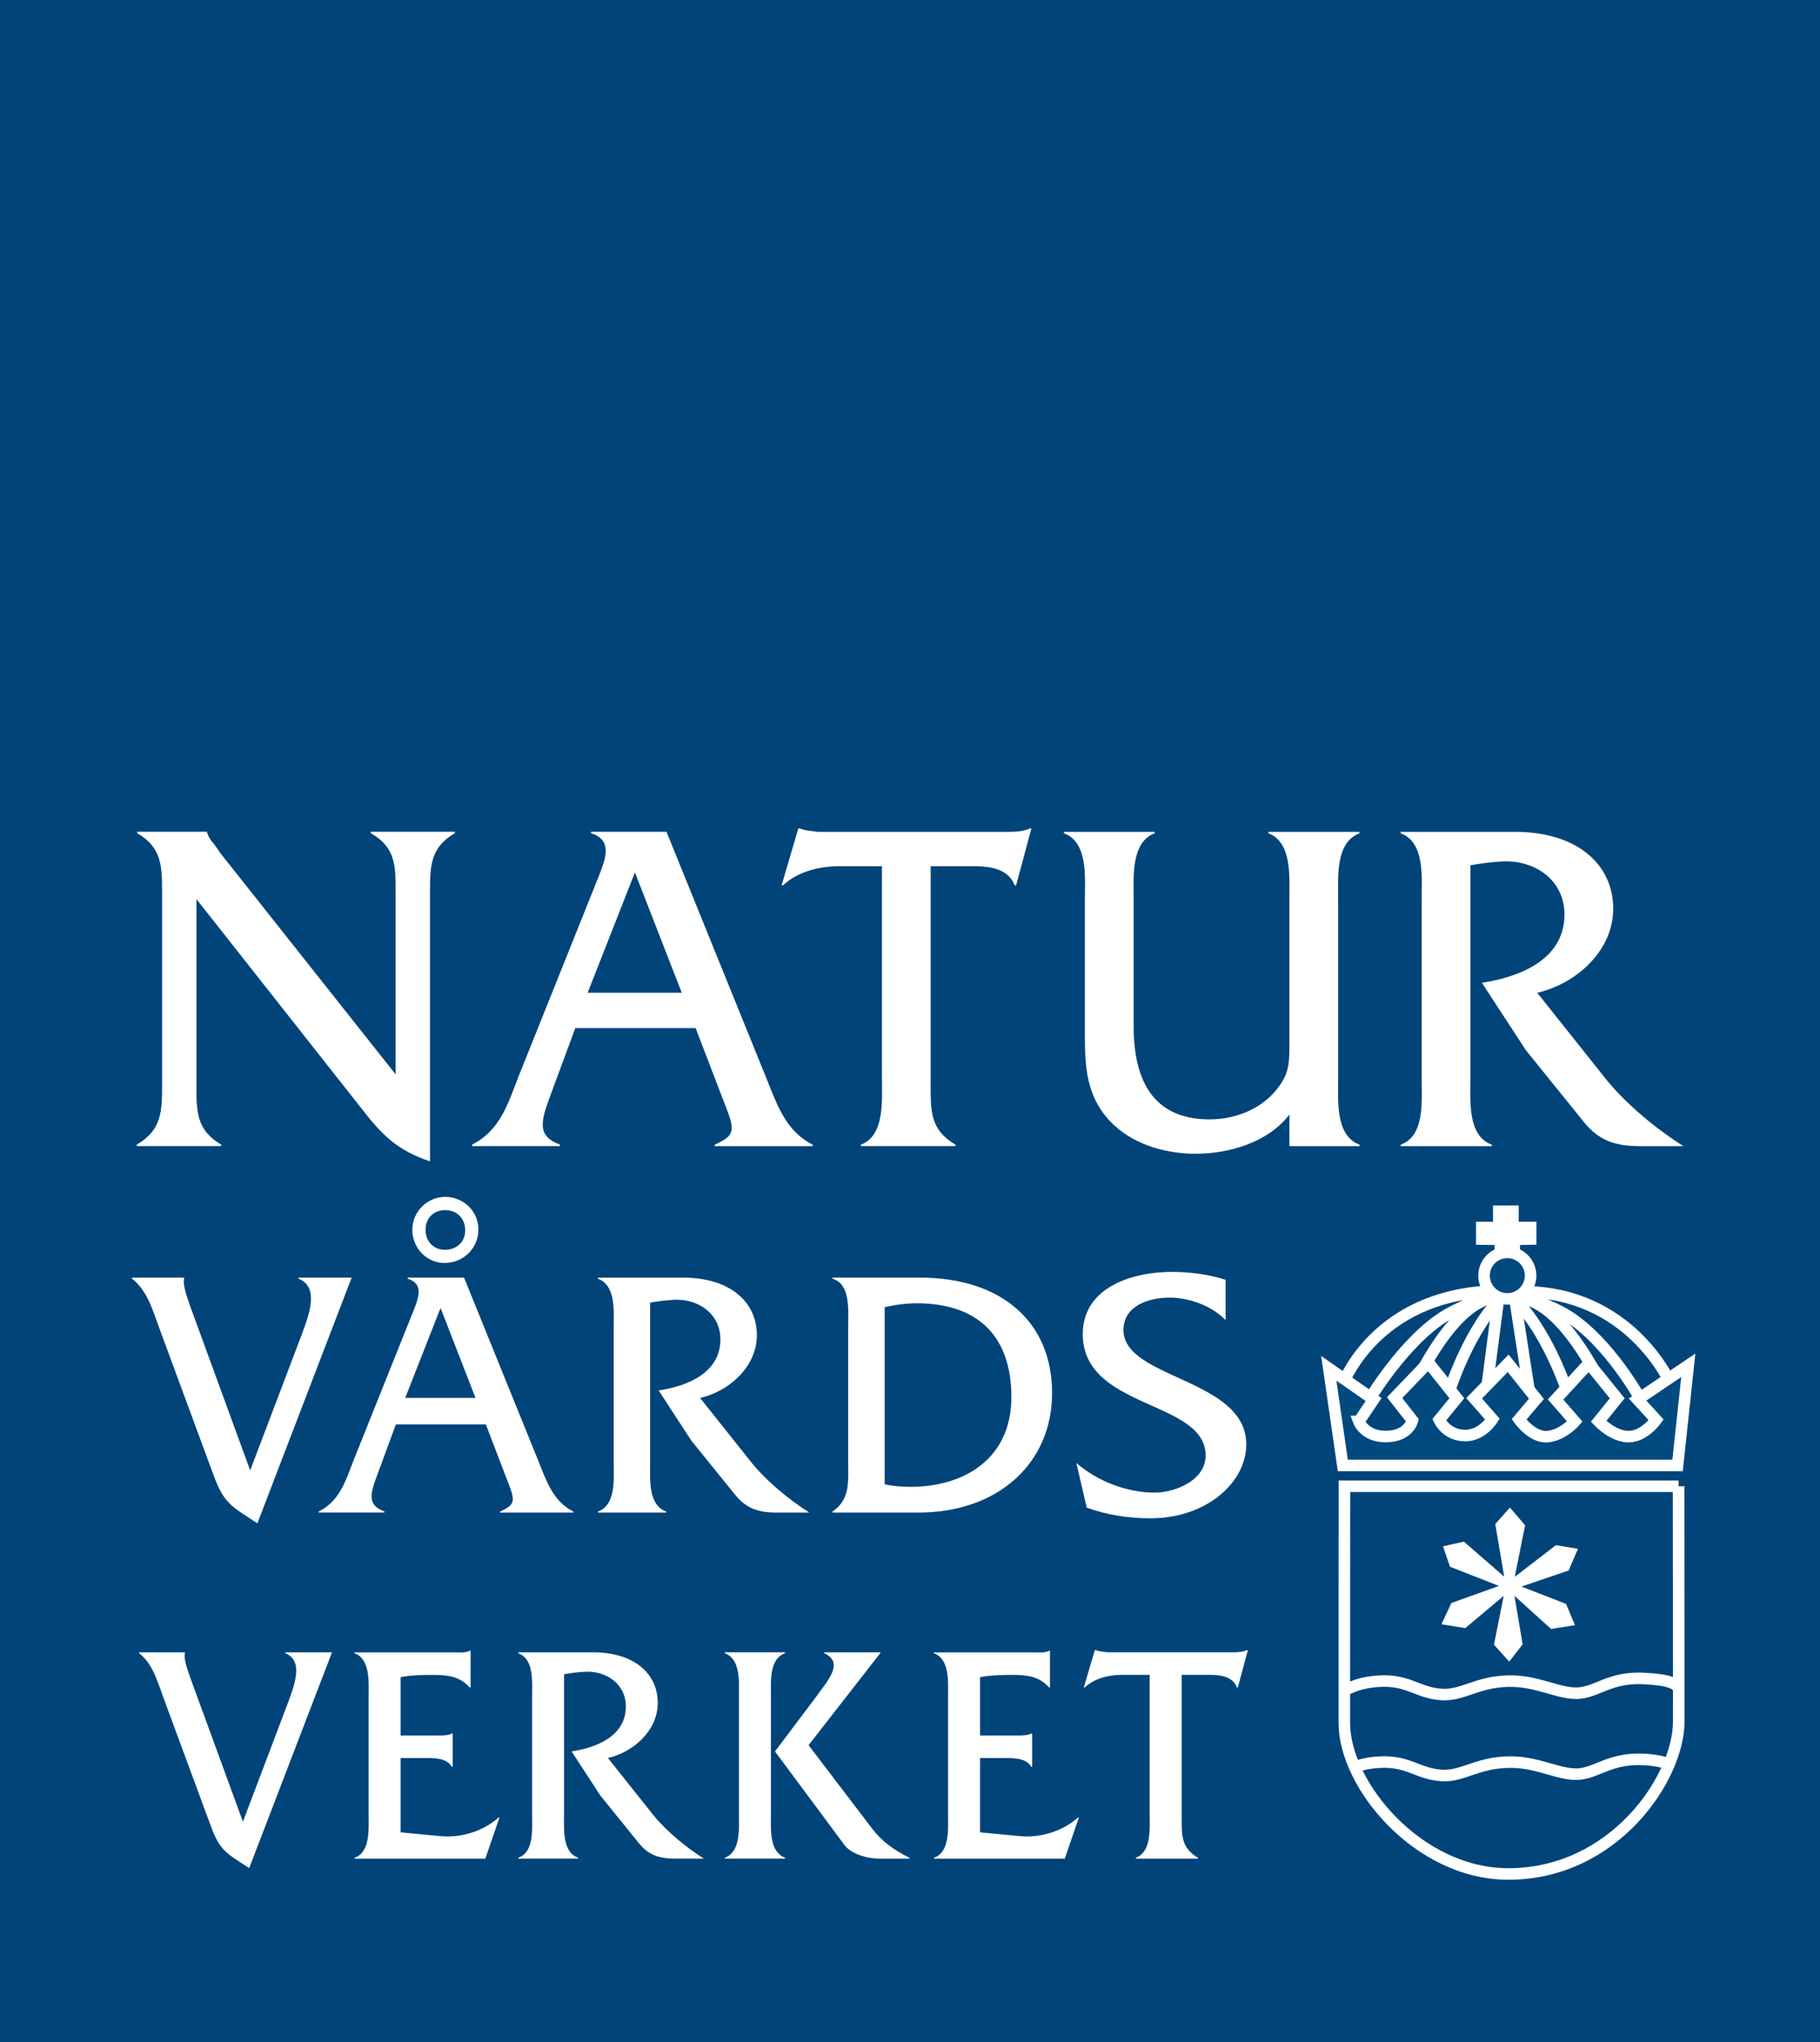 <?xml version="1.0" encoding="UTF-8" standalone="no"?>
<svg
   xmlns:dc="http://purl.org/dc/elements/1.1/"
   xmlns:cc="http://creativecommons.org/ns#"
   xmlns:rdf="http://www.w3.org/1999/02/22-rdf-syntax-ns#"
   xmlns:svg="http://www.w3.org/2000/svg"
   xmlns="http://www.w3.org/2000/svg"
   xmlns:xlink="http://www.w3.org/1999/xlink"
   xmlns:sodipodi="http://sodipodi.sourceforge.net/DTD/sodipodi-0.dtd"
   xmlns:inkscape="http://www.inkscape.org/namespaces/inkscape"
   version="1.1"
   id="Layer_1"
   x="0px"
   y="0px"
   width="377"
   height="423"
   viewBox="0 0 377 423"
   enable-background="new 0 0 467.7 686"
   xml:space="preserve">
<rect x="0" y="0" width="377" height="423" fill="#808080" stroke="none"/>
<rect
   style="fill:#004b81"
   x="3.4078921e-006"
   y="0.009"
   width="377"
   height="422.991"
   id="rect107" /><rect
   style="fill:#01447a"
   x="3.4078921e-006"
   y="0.009"
   width="377"
   height="422.991"
   id="rect109" /><path
   style="fill:none;stroke:#ffffff;stroke-width:0.313"
   inkscape:connector-curvature="0"
   id="path119"
   d="m 388.848,609.654 -1.045,0.013 c 0,0 -0.493,-1.639 -1.425,-2.632 -0.23,-0.246 -0.059,-0.236 0.517,0.05 1.063,0.529 1.953,2.569 1.953,2.569 z m 1.701,-0.375 -0.789,0.468 c 0,0 -0.871,-1.622 -2.048,-2.344 -0.524,-0.322 -1.722,-0.666 -0.887,-0.617 2.719,0.159 3.724,2.493 3.724,2.493 z m -7.108,0.379 h 1.045 c 0,0 0.475,-1.646 1.395,-2.649 0.228,-0.248 0.056,-0.235 -0.517,0.057 -1.058,0.541 -1.923,2.592 -1.923,2.592 z m -1.798,-0.335 0.683,0.46 c 0,0 0.964,-1.662 2.132,-2.369 0.526,-0.319 1.711,-0.711 0.88,-0.628 -2.914,0.293 -3.695,2.537 -3.695,2.537 z m 4.279,-2.397 0.39,-0.027 0.418,2.703 -0.53,-0.307 -0.668,0.335 0.362,-2.788 m 4.864,5.207 h -9.056 c 0,0 -0.004,5.725 -0.002,6.424 0.004,1.67 1.997,4.084 4.447,4.084 2.868,0 4.616,-2.606 4.616,-4.131 0.001,-1.277 -0.005,-6.377 -0.005,-6.377 z"
   clip-path="url(#SVGID_8_)"
   transform="matrix(7.643,0,0,7.643,-2638.862,-4370.013)" /><path
   style="fill:#004a80"
   inkscape:connector-curvature="0"
   id="path121"
   d="m 382.093,610.293 c 0,0 0.152,0.408 0.727,0.408 0.626,0 0.726,-0.436 0.726,-0.436 l -0.484,-0.618 0.916,-0.953 0.771,0.969 -0.478,0.585 c 0,0 0.19,0.426 0.708,0.426 0.463,0 0.735,-0.443 0.735,-0.443 l -0.496,-0.567 0.922,-0.949 0.766,0.965 -0.471,0.556 c 0,0 0.358,0.509 0.776,0.467 0.418,-0.041 0.735,-0.408 0.735,-0.408 l -0.521,-0.597 0.902,-0.982 0.768,0.949 -0.505,0.626 c 0,0 0.408,0.429 0.835,0.412 0.415,-0.015 0.726,-0.453 0.726,-0.453 l -0.504,-0.552 1.375,-0.928 -0.291,2.715 h -9.073 l -0.38,-2.633 1.216,0.846 -0.401,0.595 z"
   clip-path="url(#SVGID_8_)"
   transform="matrix(7.643,0,0,7.643,-2638.862,-4370.013)" /><path
   style="fill:none;stroke:#ffffff;stroke-width:0.313"
   inkscape:connector-curvature="0"
   id="path123"
   d="m 382.093,610.293 c 0,0 0.152,0.408 0.727,0.408 0.626,0 0.726,-0.436 0.726,-0.436 l -0.484,-0.618 0.916,-0.953 0.771,0.969 -0.478,0.585 c 0,0 0.19,0.426 0.708,0.426 0.463,0 0.735,-0.443 0.735,-0.443 l -0.496,-0.567 0.922,-0.949 0.766,0.965 -0.471,0.556 c 0,0 0.358,0.509 0.776,0.467 0.418,-0.041 0.735,-0.408 0.735,-0.408 l -0.521,-0.597 0.902,-0.982 0.768,0.949 -0.505,0.626 c 0,0 0.408,0.429 0.835,0.412 0.415,-0.015 0.726,-0.453 0.726,-0.453 l -0.504,-0.552 1.375,-0.928 -0.291,2.715 h -9.073 l -0.38,-2.633 1.216,0.846 -0.401,0.595 z"
   clip-path="url(#SVGID_8_)"
   transform="matrix(7.643,0,0,7.643,-2638.862,-4370.013)" /><path
   style="fill:#004a80"
   inkscape:connector-curvature="0"
   id="path125"
   d="m 386.117,606.971 c 0.35,0 0.631,-0.281 0.631,-0.631 0,-0.348 -0.281,-0.631 -0.631,-0.631 -0.348,0 -0.631,0.283 -0.631,0.631 0,0.349 0.283,0.631 0.631,0.631"
   clip-path="url(#SVGID_8_)"
   transform="matrix(7.643,0,0,7.643,-2638.862,-4370.013)" /><circle
   d="m 386.748,606.34 c 0,0.348 -0.282,0.631 -0.631,0.631 -0.348,0 -0.631,-0.283 -0.631,-0.631 0,-0.348 0.283,-0.631 0.631,-0.631 0.348,0 0.631,0.283 0.631,0.631 z"
   style="fill:none;stroke:#ffffff;stroke-width:0.313"
   sodipodi:ry="0.63099998"
   sodipodi:rx="0.63099998"
   sodipodi:cy="606.34003"
   sodipodi:cx="386.117"
   id="circle127"
   r="0.631"
   cy="606.34"
   cx="386.117"
   clip-path="url(#SVGID_8_)"
   transform="matrix(7.643,0,0,7.643,-2638.862,-4370.013)" /><polygon
   style="fill:#ffffff"
   id="polygon129"
   points="385.397,605.376 385.899,605.384 385.901,605.706 386.331,605.7 386.332,605.384 386.777,605.376 386.777,605.008 386.298,605.008 386.298,604.566 385.857,604.566 385.857,605.008 385.397,605.008 "
   clip-path="url(#SVGID_8_)"
   transform="matrix(7.643,0,0,7.643,-2638.862,-4370.013)" /><polygon
   style="fill:none;stroke:#ffffff;stroke-width:0.257"
   id="polygon131"
   points="385.397,605.376 385.899,605.384 385.901,605.706 386.331,605.7 386.332,605.384 386.777,605.376 386.777,605.008 386.298,605.008 386.298,604.566 385.857,604.566 385.857,605.008 385.397,605.008 "
   clip-path="url(#SVGID_8_)"
   transform="matrix(7.643,0,0,7.643,-2638.862,-4370.013)" /><polygon
   style="fill:#ffffff"
   id="polygon133"
   points="387.709,615.238 387.951,615.813 387.306,615.917 386.311,615.02 386.532,616.333 386.169,616.802 385.755,616.342 386.019,615.02 384.978,615.893 384.332,615.789 384.601,615.213 385.89,614.75 384.563,614.229 384.374,613.677 384.94,613.549 386.033,614.5 385.79,613.073 386.188,612.625 386.599,613.107 386.319,614.503 387.433,613.646 388.032,613.744 387.779,614.331 386.502,614.767 "
   clip-path="url(#SVGID_8_)"
   transform="matrix(7.643,0,0,7.643,-2638.862,-4370.013)" /><path
   style="fill:none;stroke:#ffffff;stroke-width:0.313"
   inkscape:connector-curvature="0"
   id="path135"
   d="m 381.99,619.656 c 0.156,-0.059 0.379,-0.117 0.69,-0.131 0.762,-0.037 1.017,0.326 1.669,0.362 0.56,0.031 0.94,-0.344 1.797,-0.362 0.777,-0.018 1.34,0.344 1.869,0.326 0.522,-0.018 0.872,-0.441 1.778,-0.399 0.358,0.017 0.569,0.07 0.706,0.131 m -8.773,-2.032 c 0.109,0 0.305,-0.189 0.956,-0.221 0.763,-0.036 1.017,0.327 1.669,0.363 0.56,0.03 0.941,-0.345 1.797,-0.363 0.777,-0.017 1.341,0.344 1.869,0.327 0.523,-0.018 0.872,-0.442 1.779,-0.399 0.78,0.036 0.816,0.145 0.962,0.218"
   clip-path="url(#SVGID_8_)"
   transform="matrix(7.643,0,0,7.643,-2638.862,-4370.013)" /><path
   style="fill:#ffffff"
   inkscape:connector-curvature="0"
   id="path137"
   d="m 350.589,601.146 c 0,0.725 -0.013,1.243 0.673,1.644 v 0.039 h -2.291 v -0.039 c 0.687,-0.4 0.687,-0.919 0.687,-1.644 v -5.166 c 0,-0.726 0,-1.242 -0.673,-1.631 v -0.039 h 1.89 v 0.013 c 0.051,0.155 0.104,0.22 0.194,0.324 l 0.181,0.258 4.738,5.981 v -4.906 c 0,-0.726 0.013,-1.242 -0.673,-1.631 v -0.039 h 2.277 v 0.039 c -0.673,0.389 -0.673,0.905 -0.673,1.631 v 7.263 c -0.919,-0.31 -1.32,-0.738 -1.89,-1.476 l -4.44,-5.632 v 5.011 z"
   clip-path="url(#SVGID_8_)"
   transform="matrix(7.643,0,0,7.643,-2638.862,-4370.013)" /><path
   style="fill:#ffffff"
   inkscape:connector-curvature="0"
   id="path139"
   d="m 362.473,595.411 -1.281,3.262 h 2.551 l -1.27,-3.262 z m -1.617,4.22 -0.674,1.826 c -0.271,0.725 -0.362,1.1 0.26,1.333 v 0.039 h -2.383 v -0.039 c 0.75,-0.375 0.972,-1.101 1.256,-1.838 l 2.163,-5.399 c 0.181,-0.466 0.426,-1.01 -0.195,-1.204 v -0.038 h 2.046 l 2.692,6.642 c 0.298,0.737 0.53,1.463 1.269,1.838 v 0.039 h -2.654 v -0.039 c 0.635,-0.285 0.531,-0.427 0.183,-1.333 l -0.7,-1.826 h -3.263 z"
   clip-path="url(#SVGID_8_)"
   transform="matrix(7.643,0,0,7.643,-2638.862,-4370.013)" /><path
   style="fill:#ffffff"
   inkscape:connector-curvature="0"
   id="path141"
   d="m 370.488,601.146 c 0,0.737 -0.014,1.243 0.673,1.644 v 0.039 h -2.563 v -0.039 c 0.647,-0.246 0.57,-1.19 0.57,-1.772 v -5.775 h -1.14 c -0.557,0 -1.14,0.143 -1.54,0.518 h -0.039 l 0.452,-1.541 h 0.039 c 0.155,0.065 0.324,0.065 0.492,0.092 h 0.324 4.829 c 0.219,0 0.427,-0.014 0.595,-0.092 h 0.039 l -0.415,1.541 h -0.039 c -0.167,-0.452 -0.685,-0.518 -1.112,-0.518 h -1.165 v 5.903 z"
   clip-path="url(#SVGID_8_)"
   transform="matrix(7.643,0,0,7.643,-2638.862,-4370.013)" /><path
   style="fill:#ffffff"
   inkscape:connector-curvature="0"
   id="path143"
   d="m 380.209,601.975 c -0.569,0.751 -1.631,1.062 -2.537,1.062 -0.854,0 -1.761,-0.271 -2.344,-0.906 -0.685,-0.751 -0.66,-1.618 -0.66,-2.55 v -3.457 c 0,-0.583 0.091,-1.528 -0.568,-1.774 v -0.038 h 2.459 v 0.038 c -0.647,0.246 -0.569,1.191 -0.569,1.774 v 3.457 c 0,1.722 0.725,2.524 2.058,2.524 0.726,0 1.463,-0.299 1.891,-0.907 0.285,-0.388 0.271,-0.712 0.271,-1.178 v -3.896 c 0,-0.583 0.078,-1.528 -0.569,-1.774 v -0.038 h 2.46 l 0.013,0.038 c -0.66,0.246 -0.582,1.191 -0.582,1.787 v 4.881 c 0,0.582 -0.078,1.528 0.582,1.774 v 0.038 h -1.903 v -0.855 z"
   clip-path="url(#SVGID_8_)"
   transform="matrix(7.643,0,0,7.643,-2638.862,-4370.013)" /><path
   style="fill:#ffffff"
   inkscape:connector-curvature="0"
   id="path145"
   d="m 386.307,594.311 c 1.734,0 2.68,0.906 2.68,2.084 0,1.139 -0.997,2.033 -2.059,2.279 l 1.864,2.343 c 0.543,0.673 1.359,1.347 2.098,1.813 h -1.191 c -0.686,0 -1.114,-0.169 -1.502,-0.647 l -1.579,-1.955 -1.19,-1.825 c 1.034,-0.156 2.238,-0.634 2.238,-1.851 0,-0.934 -0.802,-1.477 -1.67,-1.438 -0.298,0.014 -0.582,0.052 -0.88,0.104 v 5.8 c 0,0.596 -0.078,1.54 0.582,1.773 v 0.039 h -2.472 v -0.039 c 0.66,-0.233 0.569,-1.19 0.569,-1.773 v -4.881 c 0,-0.596 0.091,-1.541 -0.569,-1.787 v -0.038 h 3.081 z"
   clip-path="url(#SVGID_8_)"
   transform="matrix(7.643,0,0,7.643,-2638.862,-4370.013)" /><path
   style="fill:#ffffff"
   inkscape:connector-curvature="0"
   id="path147"
   d="m 353.364,608.146 c 0.261,-0.688 0.591,-1.481 -0.009,-1.724 v -0.028 h 1.441 l -2.555,6.659 c -0.678,-0.446 -0.9,-0.523 -1.181,-1.287 l -1.461,-3.959 c -0.185,-0.493 -0.329,-1.055 -0.756,-1.385 v -0.028 h 1.413 l -0.01,0.116 c 0,0.213 0.185,0.688 0.262,0.9 l 1.538,4.209 1.318,-3.473 z"
   clip-path="url(#SVGID_8_)"
   transform="matrix(7.643,0,0,7.643,-2638.862,-4370.013)" /><path
   style="fill:#ffffff"
   inkscape:connector-curvature="0"
   id="path149"
   d="m 357.321,605.64 c 0.319,0 0.552,-0.214 0.552,-0.523 0,-0.319 -0.213,-0.552 -0.542,-0.552 -0.319,0 -0.533,0.223 -0.533,0.532 -10e-4,0.319 0.223,0.543 0.523,0.543 m -0.01,0.357 c -0.484,0 -0.871,-0.407 -0.871,-0.9 0,-0.483 0.396,-0.891 0.891,-0.891 0.493,0 0.9,0.387 0.9,0.881 0,0.514 -0.407,0.91 -0.92,0.91 m -0.106,1.219 -0.958,2.439 h 1.906 l -0.948,-2.439 z m -1.21,3.155 -0.503,1.364 c -0.204,0.543 -0.271,0.823 0.193,0.997 v 0.028 h -1.78 v -0.028 c 0.561,-0.28 0.725,-0.822 0.938,-1.374 l 1.616,-4.035 c 0.136,-0.349 0.319,-0.755 -0.146,-0.901 v -0.028 h 1.529 l 2.013,4.965 c 0.223,0.552 0.396,1.094 0.948,1.374 v 0.028 h -1.983 v -0.028 c 0.474,-0.213 0.397,-0.319 0.135,-0.997 l -0.522,-1.364 h -2.438 z"
   clip-path="url(#SVGID_8_)"
   transform="matrix(7.643,0,0,7.643,-2638.862,-4370.013)" /><path
   style="fill:#ffffff"
   inkscape:connector-curvature="0"
   id="path151"
   d="m 363.775,606.394 c 1.297,0 2.003,0.678 2.003,1.558 0,0.853 -0.745,1.521 -1.538,1.704 l 1.393,1.751 c 0.407,0.504 1.017,1.007 1.568,1.355 h -0.89 c -0.515,0 -0.833,-0.125 -1.123,-0.484 l -1.182,-1.461 -0.89,-1.365 c 0.774,-0.116 1.674,-0.474 1.674,-1.384 0,-0.696 -0.6,-1.103 -1.248,-1.074 -0.223,0.01 -0.435,0.039 -0.657,0.078 v 4.335 c 0,0.445 -0.059,1.152 0.435,1.326 v 0.029 h -1.848 v -0.029 c 0.492,-0.174 0.426,-0.89 0.426,-1.326 v -3.647 c 0,-0.445 0.066,-1.152 -0.426,-1.336 v -0.029 h 2.303 z"
   clip-path="url(#SVGID_8_)"
   transform="matrix(7.643,0,0,7.643,-2638.862,-4370.013)" /><path
   style="fill:#ffffff"
   inkscape:connector-curvature="0"
   id="path153"
   d="m 369.241,611.997 c 0.231,0.048 0.464,0.067 0.706,0.067 1.441,0 2.729,-0.755 2.729,-2.429 0,-1.693 -0.947,-2.545 -2.563,-2.545 -0.291,0 -0.581,0.039 -0.871,0.106 v 4.801 z m -0.988,-4.277 c 0,-0.445 0.068,-1.151 -0.426,-1.297 v -0.029 h 2.371 c 2.206,0 3.581,1.2 3.581,3.126 0,1.907 -1.462,3.242 -3.629,3.242 h -2.323 v -0.029 c 0.484,-0.329 0.426,-0.794 0.426,-1.364 v -3.649 z"
   clip-path="url(#SVGID_8_)"
   transform="matrix(7.643,0,0,7.643,-2638.862,-4370.013)" /><path
   style="fill:#ffffff"
   inkscape:connector-curvature="0"
   id="path155"
   d="m 378.482,607.545 c -0.378,-0.387 -0.979,-0.609 -1.519,-0.609 -0.553,0 -1.249,0.213 -1.249,0.881 0,1.326 3.328,1.306 3.328,3.097 0,1.035 -1.084,2.003 -2.594,2.003 -0.59,0 -1.18,-0.087 -1.73,-0.29 l -0.281,-1.21 c 0.571,0.494 1.364,0.804 2.119,0.804 0.552,0 1.384,-0.329 1.384,-1.006 0,-1.511 -3.329,-1.239 -3.329,-3.291 0,-1.22 1.248,-1.685 2.429,-1.685 0.484,0 0.978,0.068 1.442,0.213 v 1.093 z"
   clip-path="url(#SVGID_8_)"
   transform="matrix(7.643,0,0,7.643,-2638.862,-4370.013)" /><path
   style="fill:#ffffff"
   inkscape:connector-curvature="0"
   id="path157"
   d="m 353.005,618.088 c 0.229,-0.604 0.519,-1.302 -0.009,-1.514 v -0.024 h 1.267 l -2.244,5.848 c -0.595,-0.391 -0.791,-0.459 -1.036,-1.13 l -1.284,-3.478 c -0.161,-0.434 -0.289,-0.927 -0.663,-1.216 v -0.024 h 1.241 l -0.009,0.102 c 0,0.188 0.161,0.604 0.229,0.79 l 1.352,3.698 1.156,-3.052 z"
   clip-path="url(#SVGID_8_)"
   transform="matrix(7.643,0,0,7.643,-2638.862,-4370.013)" /><path
   style="fill:#ffffff"
   inkscape:connector-curvature="0"
   id="path159"
   d="m 356.124,621.429 1.08,0.102 c 0.561,0.051 1.146,-0.127 1.572,-0.502 h 0.025 l -0.383,1.114 h -3.544 v -0.025 c 0.433,-0.152 0.382,-0.783 0.382,-1.165 v -3.205 c 0,-0.391 0.051,-1.012 -0.382,-1.173 v -0.024 h 2.719 c 0.146,0 0.29,0.017 0.4,-0.043 h 0.026 v 0.994 h -0.026 c -0.263,-0.306 -0.612,-0.341 -1.003,-0.341 -0.297,0 -0.595,0.009 -0.867,0.061 v 1.581 h 1.012 c 0.137,0 0.272,0 0.374,-0.052 h 0.025 v 0.901 h -0.025 c -0.136,-0.246 -0.493,-0.238 -0.757,-0.238 h -0.629 v 2.015 z"
   clip-path="url(#SVGID_8_)"
   transform="matrix(7.643,0,0,7.643,-2638.862,-4370.013)" /><path
   style="fill:#ffffff"
   inkscape:connector-curvature="0"
   id="path161"
   d="m 361.333,616.549 c 1.139,0 1.759,0.595 1.759,1.369 0,0.748 -0.653,1.334 -1.351,1.496 l 1.224,1.538 c 0.357,0.441 0.893,0.884 1.377,1.189 h -0.781 c -0.451,0 -0.731,-0.109 -0.986,-0.425 l -1.037,-1.283 -0.782,-1.198 c 0.681,-0.103 1.471,-0.416 1.471,-1.217 0,-0.611 -0.527,-0.968 -1.097,-0.942 -0.195,0.008 -0.383,0.034 -0.578,0.067 v 3.809 c 0,0.391 -0.051,1.012 0.383,1.165 v 0.024 h -1.623 v -0.024 c 0.434,-0.153 0.374,-0.782 0.374,-1.165 v -3.204 c 0,-0.392 0.06,-1.012 -0.374,-1.174 v -0.025 h 2.021 z"
   clip-path="url(#SVGID_8_)"
   transform="matrix(7.643,0,0,7.643,-2638.862,-4370.013)" /><path
   style="fill:#ffffff"
   inkscape:connector-curvature="0"
   id="path163"
   d="m 367.383,617.756 c 0.279,-0.399 0.791,-0.927 0.221,-1.182 v -0.025 h 1.53 v 0.008 l -1.955,2.509 1.717,2.253 c 0.263,0.349 0.587,0.587 1.02,0.799 v 0.024 h -0.799 c -0.416,0 -0.807,-0.16 -0.96,-0.364 l -1.888,-2.542 1.114,-1.48 z m -2.091,-0.017 c 0,-0.383 0.052,-1.003 -0.383,-1.165 v -0.025 h 1.633 v 0.025 c -0.434,0.152 -0.383,0.782 -0.383,1.165 v 3.205 c 0,0.391 -0.051,1.011 0.383,1.173 v 0.024 h -1.633 v -0.024 c 0.435,-0.162 0.383,-0.791 0.383,-1.173 v -3.205 z"
   clip-path="url(#SVGID_8_)"
   transform="matrix(7.643,0,0,7.643,-2638.862,-4370.013)" /><path
   style="fill:#ffffff"
   inkscape:connector-curvature="0"
   id="path165"
   d="m 371.828,621.429 1.079,0.102 c 0.562,0.051 1.147,-0.127 1.572,-0.502 h 0.026 l -0.383,1.114 h -3.545 v -0.025 c 0.434,-0.152 0.383,-0.783 0.383,-1.165 v -3.205 c 0,-0.391 0.051,-1.012 -0.383,-1.173 v -0.024 h 2.721 c 0.144,0 0.288,0.017 0.399,-0.043 h 0.025 v 0.994 h -0.025 c -0.264,-0.306 -0.612,-0.341 -1.003,-0.341 -0.298,0 -0.596,0.009 -0.867,0.061 v 1.581 h 1.011 c 0.136,0 0.273,0 0.375,-0.052 h 0.025 v 0.901 h -0.025 c -0.137,-0.246 -0.494,-0.238 -0.757,-0.238 h -0.629 v 2.015 z"
   clip-path="url(#SVGID_8_)"
   transform="matrix(7.643,0,0,7.643,-2638.862,-4370.013)" /><path
   style="fill:#ffffff"
   inkscape:connector-curvature="0"
   id="path167"
   d="m 377.292,621.037 c 0,0.484 -0.01,0.816 0.441,1.079 v 0.026 h -1.683 v -0.026 c 0.425,-0.16 0.374,-0.781 0.374,-1.164 v -3.792 h -0.748 c -0.366,0 -0.748,0.095 -1.012,0.342 h -0.025 l 0.298,-1.013 h 0.025 c 0.102,0.042 0.212,0.042 0.322,0.06 h 0.213 3.171 c 0.145,0 0.28,-0.008 0.391,-0.06 h 0.026 l -0.272,1.013 h -0.026 c -0.11,-0.299 -0.449,-0.342 -0.73,-0.342 h -0.765 v 3.877 z"
   clip-path="url(#SVGID_8_)"
   transform="matrix(7.643,0,0,7.643,-2638.862,-4370.013)" />
</svg>